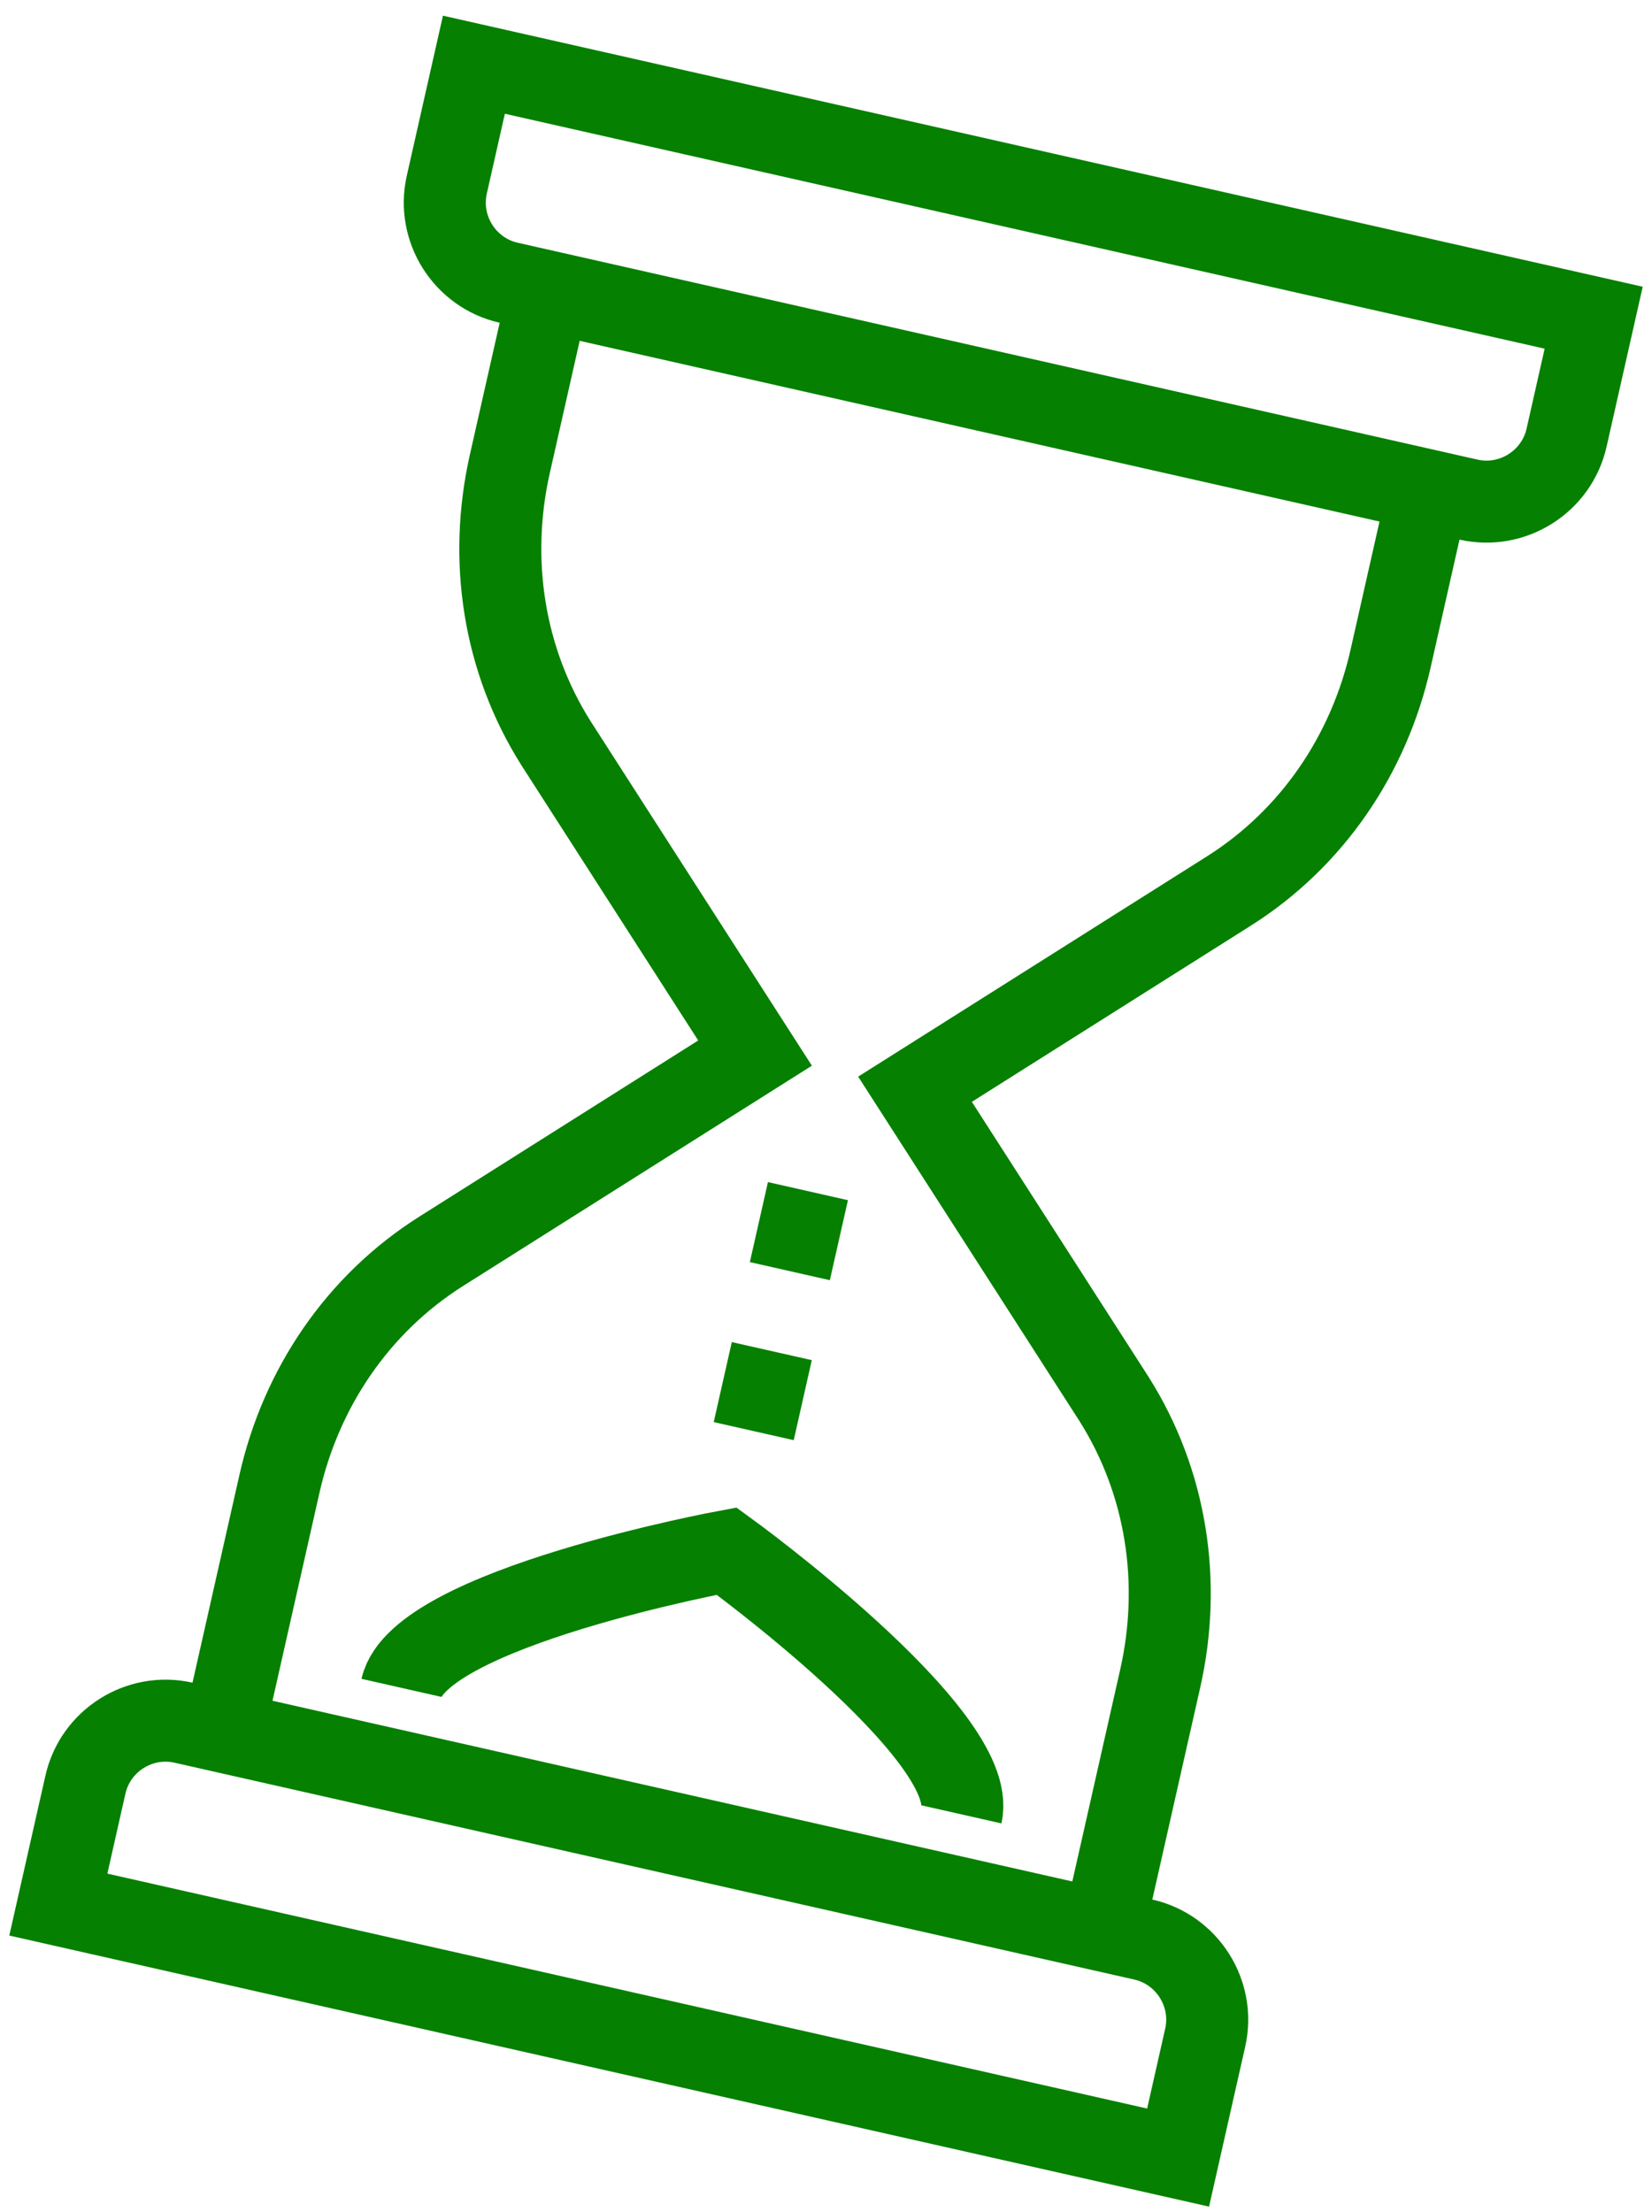 <svg width="59" height="79" viewBox="0 0 59 79" fill="none" xmlns="http://www.w3.org/2000/svg">
<path d="M39.403 68.937L41.436 59.939C42.211 56.511 41.667 52.935 39.788 49.959L32.679 38.896L43.885 31.82C46.862 29.94 48.89 26.945 49.664 23.517L51.019 17.519" stroke="#068000" stroke-width="2.929" stroke-miterlimit="10"/>
<path d="M19.597 10.42L18.209 16.562C17.435 19.99 17.978 23.565 19.858 26.542L26.966 37.605L15.76 44.681C12.783 46.561 10.756 49.555 9.981 52.983L7.981 61.839" stroke="#068000" stroke-width="2.929" stroke-miterlimit="10"/>
<path d="M56.917 11.345L16.925 2.311L15.957 6.595C15.602 8.167 16.597 9.742 18.168 10.097L52.447 17.841C54.019 18.196 55.594 17.201 55.949 15.63L56.917 11.345Z" stroke="#068000" stroke-width="2.929" stroke-miterlimit="10"/>
<path d="M40.832 69.26L6.553 61.516C4.981 61.161 3.406 62.156 3.051 63.727L2.083 68.012L42.075 77.046L43.043 72.762C43.398 71.191 42.403 69.615 40.832 69.26Z" stroke="#068000" stroke-width="2.929" stroke-miterlimit="10"/>
<path d="M34.336 64.79C34.981 61.933 25.951 55.39 25.951 55.39C25.951 55.39 14.985 57.416 14.339 60.273" stroke="#068000" stroke-width="2.929" stroke-miterlimit="10"/>
<path d="M28.855 42.535L28.209 45.392" stroke="#068000" stroke-width="2.929" stroke-miterlimit="10"/>
<path d="M27.564 48.248L26.919 51.105" stroke="#068000" stroke-width="2.929" stroke-miterlimit="10"/>
</svg>
